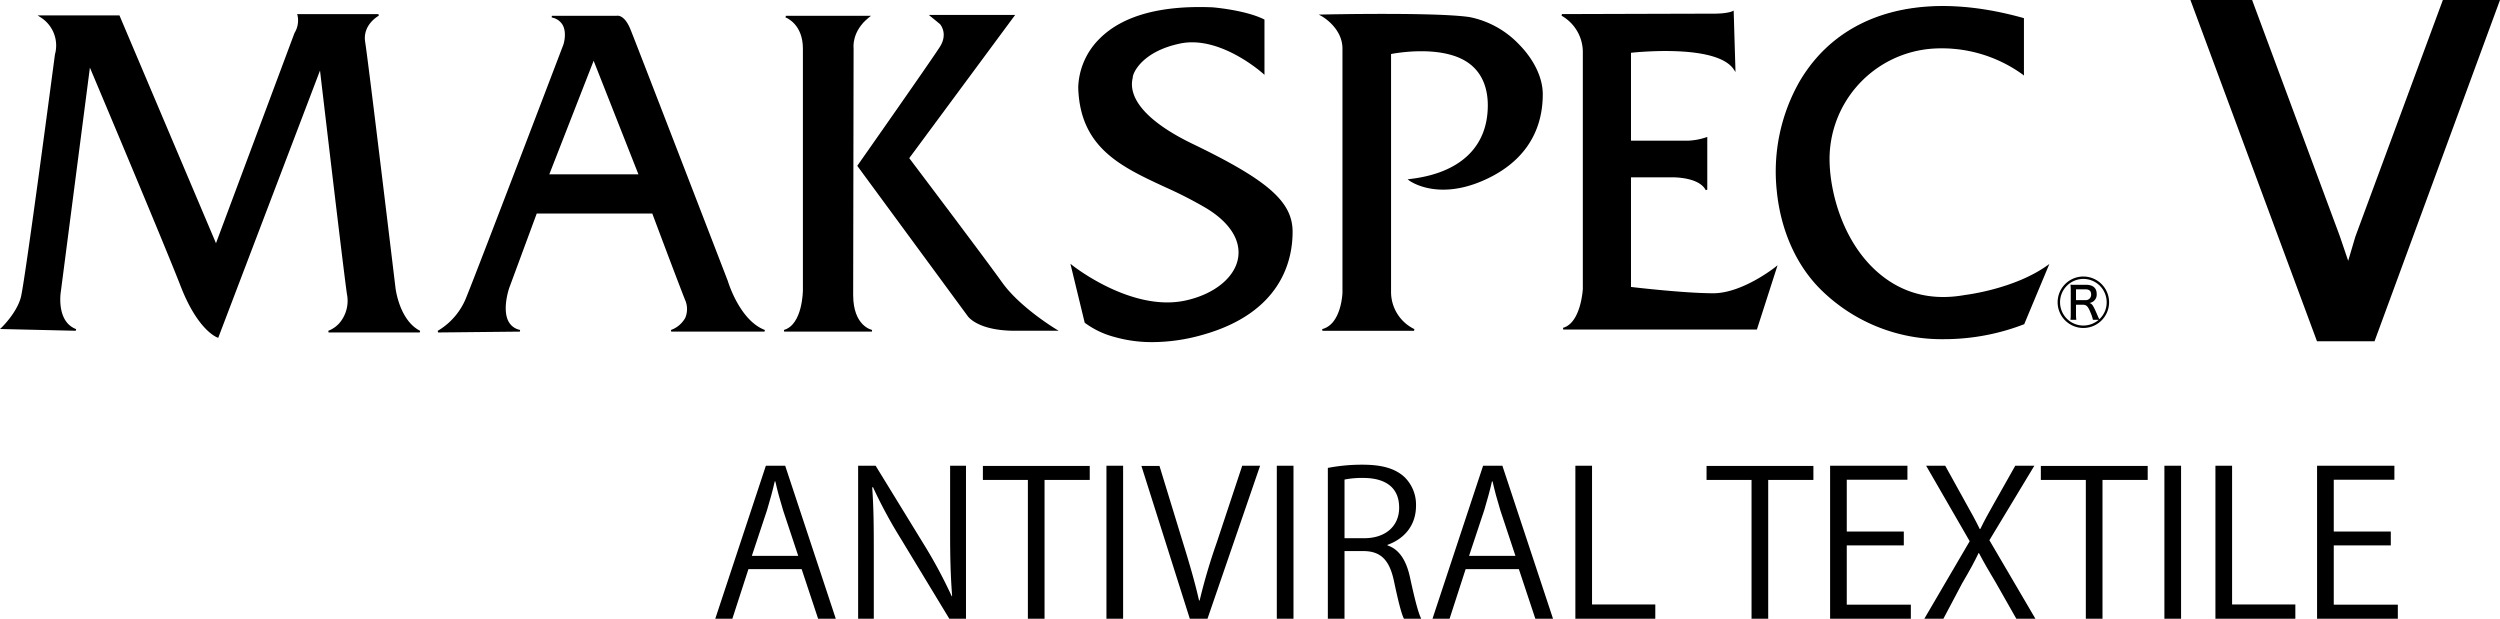 <svg xmlns="http://www.w3.org/2000/svg" xmlns:xlink="http://www.w3.org/1999/xlink" width="583.979" height="144.537" viewBox="0 0 583.979 144.537">
  <defs>
    <clipPath id="clip-path">
      <rect id="長方形_908" data-name="長方形 908" width="583.979" height="144.537" fill="none"/>
    </clipPath>
  </defs>
  <g id="グループ_2409" data-name="グループ 2409" transform="translate(0 0)">
    <g id="グループ_2408" data-name="グループ 2408" transform="translate(0 0)" clip-path="url(#clip-path)">
      <path id="パス_131692" data-name="パス 131692" d="M.277,75.155s3.581-3.384,4.579-7.168S12.82,11.242,12.82,11.242a7.968,7.968,0,0,0-3.585-8.96H27.554l22.7,53.56L68.769,6.265a5.675,5.675,0,0,0,.7-4.283H88.182S84.2,4.072,84.9,8.355,91.966,65.7,91.966,65.7s.8,7.667,5.874,10.254h-21.3s5.474-1.791,4.48-8.86-6.371-52.963-6.371-52.963L50.651,77.146s-4.48-1.591-8.463-11.847-21.5-51.768-21.5-51.768L13.816,66.494S12.522,73.66,17.5,75.555Z" transform="translate(0.211 1.51)"/>
      <path id="パス_131693" data-name="パス 131693" d="M50.978,77.484l-.183-.065c-.187-.065-4.611-1.74-8.583-11.962C38.559,56.04,23.287,19.8,21,14.371L14.223,66.606c-.012.079-1.206,7.036,3.558,8.847l-.076.386L0,75.427.351,75.1C.386,75.06,3.9,71.7,4.873,68.021c.982-3.728,7.89-56.19,7.961-56.72a7.781,7.781,0,0,0-3.5-8.768l-.548-.365H27.9l.053.122,22.5,53.1L68.793,6.28a5.553,5.553,0,0,0,.7-4.149L69.4,1.87h18.99l.093.375c-.039.019-3.846,2.076-3.181,6.163C86,12.642,92.313,65.229,92.376,65.76c.007.079.844,7.593,5.765,10.1l-.09.375h-21.3l-.063-.388a6.808,6.808,0,0,0,2.543-1.741,8.018,8.018,0,0,0,1.8-6.9c-.913-6.472-5.553-45.985-6.278-52.159ZM20.793,12.861l.286.679c.176.414,17.568,41.634,21.505,51.773,3.449,8.879,7.3,11.221,8.167,11.651l23.918-62.82.384.046c.053.46,5.386,45.973,6.371,52.959.523,3.729-.754,6-1.919,7.245a7.563,7.563,0,0,1-1.851,1.443H97.3c-4.529-2.883-5.291-9.73-5.323-10.034C91.916,65.277,85.6,12.7,84.912,8.472A6.368,6.368,0,0,1,87.72,2.267H69.944a5.953,5.953,0,0,1-.8,4.189L50.476,56.465,27.633,2.566H10.072a8.168,8.168,0,0,1,3.38,5.6,7.969,7.969,0,0,1-.233,3.225c-.277,2.125-6.972,52.981-7.961,56.731a17.62,17.62,0,0,1-4.3,6.932l15.827.367a6.556,6.556,0,0,1-2.982-4.991,13.362,13.362,0,0,1,.025-3.884Z" transform="translate(0 1.425)"/>
      <path id="パス_131694" data-name="パス 131694" d="M112.519,75.591h21.8c-6.072-2.291-8.761-11.549-8.761-11.549s-21.3-55.254-22.746-58.788-3.037-3.035-3.037-3.035H84.644c4.73,1.045,2.887,6.569,2.887,6.569s-20.109,52.765-22.6,58.839-6.87,8.162-6.87,8.162l19.114-.2C71.4,74.3,74.491,65.537,74.491,65.537l6.47-17.524h27.279s5.476,14.635,7.665,20.21-3.386,7.369-3.386,7.369M83.749,39.253,94.4,11.975l10.753,27.279Z" transform="translate(44.269 1.673)"/>
      <path id="パス_131695" data-name="パス 131695" d="M58.1,76.076l-.088-.379a15.787,15.787,0,0,0,6.771-8.061c2.46-6,22.4-58.3,22.6-58.832.007-.019.876-2.689-.194-4.575A3.677,3.677,0,0,0,84.637,2.5l.042-.393H99.789c.261-.06,1.847-.263,3.246,3.158,1.428,3.5,22.534,58.24,22.748,58.791.032.108,2.739,9.207,8.646,11.435l-.07.386h-21.8l-.062-.388a6.2,6.2,0,0,0,3.342-2.83,5.272,5.272,0,0,0-.079-4.277c-2.057-5.234-7.073-18.62-7.619-20.083h-27L74.713,65.69c-.016.048-1.725,4.989-.127,7.876a3.875,3.875,0,0,0,2.672,1.918l-.042.393ZM85.88,2.5a3.718,3.718,0,0,1,1.653,1.532c1.158,2.039.263,4.787.224,4.9-.2.536-20.141,52.845-22.6,58.849a16.927,16.927,0,0,1-6.3,7.882l17.21-.178a4.074,4.074,0,0,1-1.824-1.734c-1.685-3.04.028-7.993.1-8.2L80.859,47.9h27.554l.049.129c.055.146,5.5,14.7,7.665,20.208a5.635,5.635,0,0,1,.067,4.595,6.038,6.038,0,0,1-2.688,2.647H133.42c-2.737-1.394-4.7-4.161-5.894-6.339a27.433,27.433,0,0,1-2.12-4.956c-.206-.536-21.313-55.275-22.739-58.768-1.343-3.282-2.785-2.926-2.8-2.919l-.056.007Zm19.6,37.036H83.493l.106-.271L94.436,11.516Zm-21.4-.4H104.9L94.438,12.605Z" transform="translate(44.232 1.587)"/>
      <path id="パス_131696" data-name="パス 131696" d="M104.329,2.209s4.182,1.493,4.182,7.466V66.124s0,8.164-4.582,9.457h20.509s-4.579-.8-4.579-8.363.1-57.642.1-57.642-.6-3.983,3.683-7.367Z" transform="translate(79.239 1.683)"/>
      <path id="パス_131697" data-name="パス 131697" d="M124.462,75.868H103.953l-.055-.391c4.385-1.239,4.438-9.188,4.438-9.267V9.761c0-5.753-3.884-7.219-4.05-7.279l.069-.386H124.24l-.448.354c-4.135,3.268-3.618,7.143-3.613,7.182,0,.53-.1,50.192-.1,57.672,0,7.316,4.371,8.16,4.415,8.167Zm-19.5-.4H123.4c-1.394-.74-3.721-2.783-3.721-8.164,0-7.48.1-57.143.1-57.642-.023-.134-.525-3.839,3.329-7.168H105.167c1.235.765,3.569,2.8,3.569,7.267V66.21c0,.314-.046,7.2-3.775,9.258" transform="translate(79.215 1.597)"/>
      <path id="パス_131698" data-name="パス 131698" d="M130.784,2.1l2.189,1.792s2.092,2.289,0,5.575-19.214,27.675-19.214,27.675l25.686,34.944s2.191,3.386,10.95,3.386h9.461s-8.414-5.028-12.644-10.95-21.8-29.17-21.8-29.17L150,2.1Z" transform="translate(86.734 1.597)"/>
      <path id="パス_131699" data-name="パス 131699" d="M160.682,75.754H150.5c-8.766,0-11.026-3.336-11.117-3.477L113.62,37.227l.083-.116c.171-.245,17.145-24.426,19.209-27.668,1.981-3.111.1-5.245.021-5.335l-2.6-2.125H150.5L125.763,35.431c1.366,1.808,17.686,23.416,21.717,29.057,4.156,5.818,12.5,10.846,12.584,10.9ZM114.11,37.222l25.6,34.827c.03.044,2.272,3.3,10.791,3.3h8.765c-2-1.271-8.557-5.661-12.11-10.635-4.184-5.855-21.625-28.934-21.8-29.167l-.088-.118.088-.122L149.709,2.38H131.447l1.759,1.44a4.776,4.776,0,0,1,.041,5.835c-1.993,3.134-17.846,25.728-19.136,27.566" transform="translate(86.628 1.51)"/>
      <path id="パス_131700" data-name="パス 131700" d="M186.86,3.893V16.239s-9.954-9.061-19.514-7.069-11.25,7.466-11.25,8.063-3.088,7.467,14.036,15.731,23.3,13.239,23.3,20.407-3.086,18.916-21.008,23.893-27.177-2.788-27.177-2.788l-3.186-13.141S155.8,72.387,168.642,69.6s18.017-13.936,4.977-21.9-29.371-9.656-29.866-28.074c0,0-.8-19.812,31.162-18.518,0,0,7.566.6,11.946,2.788" transform="translate(108.311 0.796)"/>
      <path id="パス_131701" data-name="パス 131701" d="M161.064,79.206a31.791,31.791,0,0,1-8.86-1.191,20.188,20.188,0,0,1-6.942-3.3l-.051-.042L141.871,60.9l.456.368c.137.109,13.821,10.962,26.415,8.224,6.7-1.454,11.521-5.342,12.293-9.907.7-4.165-1.916-8.3-7.376-11.632a97.81,97.81,0,0,0-9.861-5.044c-10.143-4.711-19.723-9.159-20.1-23.2A16.712,16.712,0,0,1,148.713,8.3c5.34-5.337,14.212-7.8,26.354-7.3.085.007,7.663.626,12.027,2.809l.109.055V16.775l-.333-.3c-.1-.09-9.977-8.958-19.339-7.022-9.043,1.884-11.089,7.006-11.089,7.869a1.545,1.545,0,0,1-.048.289C155.3,22.576,160.262,28,170.364,32.872c17.721,8.55,23.41,13.551,23.41,20.587,0,6.8-2.749,18.971-21.154,24.084a43.082,43.082,0,0,1-11.556,1.664m-15.5-4.757c.756.59,10.012,7.418,26.948,2.711,18.151-5.042,20.86-17.015,20.86-23.7,0-6.845-5.633-11.761-23.183-20.229C159.756,28.194,154.851,22.762,156,17.524a1.383,1.383,0,0,0,.039-.2c0-.058,1.029-6.1,11.408-8.259,8.567-1.785,17.533,5.293,19.352,6.828V4.1C182.493,2,175.119,1.4,175.043,1.391,163.029.906,154.263,3.321,149,8.573A16.281,16.281,0,0,0,144.1,19.7c.372,13.791,9.843,18.19,19.871,22.846a98.45,98.45,0,0,1,9.9,5.065c5.608,3.426,8.292,7.7,7.561,12.039-.811,4.8-5.64,8.717-12.6,10.227-11.493,2.494-23.812-6.105-26.3-7.957Z" transform="translate(108.167 0.709)"/>
      <path id="パス_131702" data-name="パス 131702" d="M175.217,2.1S180.2,4.791,180.2,9.869V66.914s-.2,7.467-4.88,8.662h21.407a9.785,9.785,0,0,1-5.576-9.061V10.963s8.862-1.889,15.534.6,7.466,8.463,7.466,11.549-.3,15.331-18.419,17.422c0,0,5.975,4.581,16.528.2s14.332-12.044,14.332-20.21S217.531,3.9,209.667,2.7s-34.45-.6-34.45-.6" transform="translate(133.591 1.489)"/>
      <path id="パス_131703" data-name="パス 131703" d="M197.049,75.862H175.643l-.049-.393c4.48-1.144,4.729-8.4,4.73-8.474V9.954c0-4.894-4.826-7.563-4.875-7.589l-.661-.358.751-.018c.268-.007,26.692-.583,34.486.6a21.81,21.81,0,0,1,11.521,6.355c3.539,3.581,5.569,7.832,5.569,11.662,0,9.417-5,16.468-14.457,20.395-10.536,4.373-16.666-.18-16.724-.226l-.391-.3.488-.056c11.764-1.357,18.243-7.474,18.243-17.224,0-3.934-1.272-9.1-7.335-11.362s-14.05-.853-15.264-.62V66.6a9.648,9.648,0,0,0,5.451,8.876Zm-20.317-.4h19.51a10.043,10.043,0,0,1-4.968-8.86V10.888l.159-.033c.09-.018,9-1.873,15.643.606,6.609,2.466,7.6,8.41,7.6,11.734,0,9.826-6.4,16.045-18.051,17.554a12.663,12.663,0,0,0,3.805,1.421c2.534.538,6.69.7,12.08-1.537,9.3-3.86,14.209-10.784,14.209-20.027,0-8.12-9.209-16.477-16.75-17.623-7.069-1.073-29.588-.689-33.752-.61,1.331.906,4.512,3.5,4.512,7.58V67c-.009.291-.224,6.532-3.992,8.461" transform="translate(133.264 1.404)"/>
      <path id="パス_131704" data-name="パス 131704" d="M207.02,2.285a9.913,9.913,0,0,1,5.076,8.461V66.3s-.4,8.063-4.778,9.258h45.1l4.577-14.235s-7.667,6.172-14.635,6.172S222.947,66,222.947,66V40.015H233s6.172-.1,7.764,3.088V31.057a15.471,15.471,0,0,1-4.279.795H222.947V10.946s20.208-2.388,24.39,3.983l-.4-13.342s-1.094.6-4.48.6-35.439.1-35.439.1" transform="translate(157.839 1.209)"/>
      <path id="パス_131705" data-name="パス 131705" d="M252.6,75.9H207.359l-.053-.393c4.191-1.144,4.626-9,4.63-9.075V10.887A9.784,9.784,0,0,0,206.968,2.6l.092-.377c.319,0,32.092-.1,35.441-.1,3.269,0,4.376-.569,4.385-.575l.285-.15.009.319.419,14.045-.388-.589c-3.858-5.885-22.032-4.126-24.024-3.914V31.794h13.34a15.325,15.325,0,0,0,4.214-.786l.266-.092V43.243l-.377.088c-1.519-3.035-7.541-2.971-7.584-2.977h-9.859V65.963c1.539.182,12.783,1.472,19.212,1.472,6.819,0,14.434-6.068,14.51-6.128l.518-.418Zm-44.234-.4h43.945L256.653,62c-1.836,1.361-8.324,5.828-14.253,5.828-6.9,0-19.309-1.477-19.436-1.493l-.174-.021V39.956h10.254c.219-.016,5.536-.06,7.564,2.594V31.472a15.055,15.055,0,0,1-4.08.719H222.789V10.91l.174-.021c.809-.1,19.307-2.208,24.2,3.558L246.79,2.022a13.555,13.555,0,0,1-4.29.5c-3.068,0-30.02.085-34.739.1a10.033,10.033,0,0,1,4.575,8.264V66.439c-.016.319-.393,7.067-3.967,9.059" transform="translate(157.799 1.069)"/>
      <path id="パス_131706" data-name="パス 131706" d="M293.035,3.713V16.555s-8.061-6.77-21.105-6.072a26.082,26.082,0,0,0-24.29,26.978c.5,14.935,10.95,34.745,31.856,30.962,0,0,11.352-1.294,19.216-6.868l-5.575,13.34S265.8,86.7,245.792,66.687c-21.835-21.835-10.3-79.1,47.244-62.974" transform="translate(179.54 0.678)"/>
      <path id="パス_131707" data-name="パス 131707" d="M274.767,78.617A40.093,40.093,0,0,1,245.738,66.9c-5.617-5.619-9.218-13.721-10.139-22.815a42.541,42.541,0,0,1,5.286-25.617C250.318,2.339,269.377-3.081,293.175,3.59l.146.041V17.05L293,16.775a32.25,32.25,0,0,0-20.968-6.026,25.884,25.884,0,0,0-24.1,26.773c.259,7.785,3.555,19.3,12,26.11,5.515,4.454,12.12,6.024,19.625,4.662.127-.014,11.406-1.354,19.135-6.835l.567-.4-5.872,14.055-.074.032a51.755,51.755,0,0,1-16.239,3.417c-.738.035-1.507.055-2.3.055M274.395,1.2c-14.8,0-26.454,5.992-33.167,17.466A42.132,42.132,0,0,0,236,44.043c.911,9,4.471,17.018,10.025,22.571,10.28,10.28,22.538,11.951,31.012,11.551a51.783,51.783,0,0,0,16.042-3.354l5.28-12.64c-7.786,5.217-18.634,6.505-18.747,6.517-7.615,1.382-14.325-.217-19.933-4.746-8.546-6.9-11.884-18.537-12.145-26.407a26.283,26.283,0,0,1,24.48-27.184,33.088,33.088,0,0,1,20.915,5.865V3.934A69.336,69.336,0,0,0,274.395,1.2" transform="translate(179.453 0.609)"/>
      <path id="パス_131708" data-name="パス 131708" d="M284.737,42.658a6.01,6.01,0,1,1-6.01-6.008,6.02,6.02,0,0,1,6.01,6.008m-5.323-4.071c1.544,0,2.427.761,2.427,2.11a1.972,1.972,0,0,1-1.692,2.134c.636.2.883.562,1.889,2.919a7.923,7.923,0,0,0,.418.881,5.328,5.328,0,0,0,1.715-3.973,5.444,5.444,0,1,0-5.444,5.444,5.529,5.529,0,0,0,3.606-1.347h-1.375a8.744,8.744,0,0,0-.564-1.694c-.564-1.422-.955-1.815-1.743-1.815H277.01v2.208a9.876,9.876,0,0,0,.072,1.3H275.71a9.772,9.772,0,0,0,.072-1.3V39.863a9.99,9.99,0,0,0-.072-1.3c.566.025.687.025,1.25.025Zm-.22,3.581a1.256,1.256,0,0,0,1.348-1.325c0-.807-.442-1.2-1.3-1.2H277.01v2.527Z" transform="translate(207.928 27.942)"/>
      <path id="パス_131709" data-name="パス 131709" d="M349.285,0,328.857,55.24l-1.688,5.689L325.2,55.134,304.727,0h-14.41l29.56,79.71h13.446L362.63,0Z" transform="translate(221.348 -0.001)"/>
      <path id="パス_131710" data-name="パス 131710" d="M122.954,97.476h-4.129l-3.847-11.588H102.544L98.791,97.476H94.8l11.822-35.751h4.507ZM114.181,82.79l-3.52-10.6c-.751-2.439-1.361-4.693-1.829-6.8h-.141c-.469,2.159-1.126,4.41-1.782,6.662L103.342,82.79Z" transform="translate(72.281 47.06)"/>
      <path id="パス_131711" data-name="パス 131711" d="M138.931,97.476h-3.893l-11.4-18.816a109.628,109.628,0,0,1-6.428-11.916l-.187.046c.328,4.552.375,8.728.375,14.923V97.476h-3.661V61.725h4.082l11.542,18.816A111.7,111.7,0,0,1,135.6,92.222l.093-.048c-.375-4.974-.469-9.244-.469-14.873V61.725h3.706Z" transform="translate(86.715 47.06)"/>
      <path id="パス_131712" data-name="パス 131712" d="M155.232,65.035H144.675V97.457h-3.893V65.035H130.271V61.752h24.961Z" transform="translate(99.323 47.081)"/>
      <rect id="長方形_905" data-name="長方形 905" width="3.893" height="35.751" transform="translate(258.456 108.786)"/>
      <path id="パス_131713" data-name="パス 131713" d="M179.009,61.725,166.716,97.476h-4.129L151.281,61.771H155.5l5.488,17.924c1.5,4.833,2.816,9.336,3.756,13.511h.139a136.829,136.829,0,0,1,3.988-13.511l5.959-17.97Z" transform="translate(115.342 47.06)"/>
      <rect id="長方形_906" data-name="長方形 906" width="3.895" height="35.751" transform="translate(298.253 108.786)"/>
      <path id="パス_131714" data-name="パス 131714" d="M189.926,80.453c2.767.892,4.411,3.565,5.254,7.459,1.126,5.162,1.925,8.3,2.63,9.667h-4.036c-.564-1.031-1.362-4.175-2.3-8.632-1.035-4.974-3-7.18-7.228-7.18h-4.362V97.578h-3.893V62.344a42.158,42.158,0,0,1,8.114-.753c4.648,0,7.695.939,9.808,2.91a9,9,0,0,1,2.674,6.662c0,4.737-2.862,7.788-6.662,9.149Zm-5.442-1.69c4.974,0,8.164-2.815,8.164-7.131,0-5.3-3.988-6.944-8.35-6.944a20.67,20.67,0,0,0-4.411.377v13.7Z" transform="translate(134.182 46.958)"/>
      <path id="パス_131715" data-name="パス 131715" d="M218.016,97.476h-4.129l-3.849-11.588H197.6l-3.75,11.588h-3.99l11.824-35.751h4.5ZM209.241,82.79l-3.518-10.6c-.751-2.439-1.362-4.693-1.831-6.8h-.141c-.469,2.159-1.126,4.41-1.784,6.662L198.4,82.79Z" transform="translate(144.758 47.06)"/>
      <path id="パス_131716" data-name="パス 131716" d="M227.469,97.476H208.8V61.725h3.893v32.42h14.78Z" transform="translate(159.193 47.06)"/>
      <path id="パス_131717" data-name="パス 131717" d="M251.144,65.035H240.587V97.457h-3.893V65.035H226.185V61.752h24.96Z" transform="translate(172.451 47.081)"/>
      <path id="パス_131718" data-name="パス 131718" d="M261.421,97.476H242.56V61.725h18.063v3.283h-14.17v12.1h13.324v3.238H246.453V94.193h14.968Z" transform="translate(184.936 47.06)"/>
      <path id="パス_131719" data-name="パス 131719" d="M281,97.476h-4.459l-4.692-8.259c-1.782-3-2.91-4.924-4.036-7.083h-.093c-1.033,2.159-2.066,4.036-3.849,7.083L259.5,97.476h-4.455l10.6-18.111-10.18-17.64h4.459l4.831,8.726c1.265,2.252,2.251,4.034,3.238,6.052h.139c1.031-2.157,1.972-3.8,3.239-6.052l4.924-8.726h4.459L270.248,79.133Z" transform="translate(194.458 47.06)"/>
      <path id="パス_131720" data-name="パス 131720" d="M295.452,65.035H284.895V97.457H281V65.035H270.492V61.752h24.96Z" transform="translate(206.232 47.081)"/>
      <rect id="長方形_907" data-name="長方形 907" width="3.895" height="35.751" transform="translate(505.584 108.786)"/>
      <path id="パス_131721" data-name="パス 131721" d="M312.3,97.476H293.631V61.725h3.893v32.42H312.3Z" transform="translate(223.874 47.06)"/>
      <path id="パス_131722" data-name="パス 131722" d="M325.966,97.476H307.1V61.725h18.063v3.283H311v12.1h13.324v3.238H311V94.193h14.968Z" transform="translate(234.147 47.06)"/>
    </g>
  </g>
</svg>
